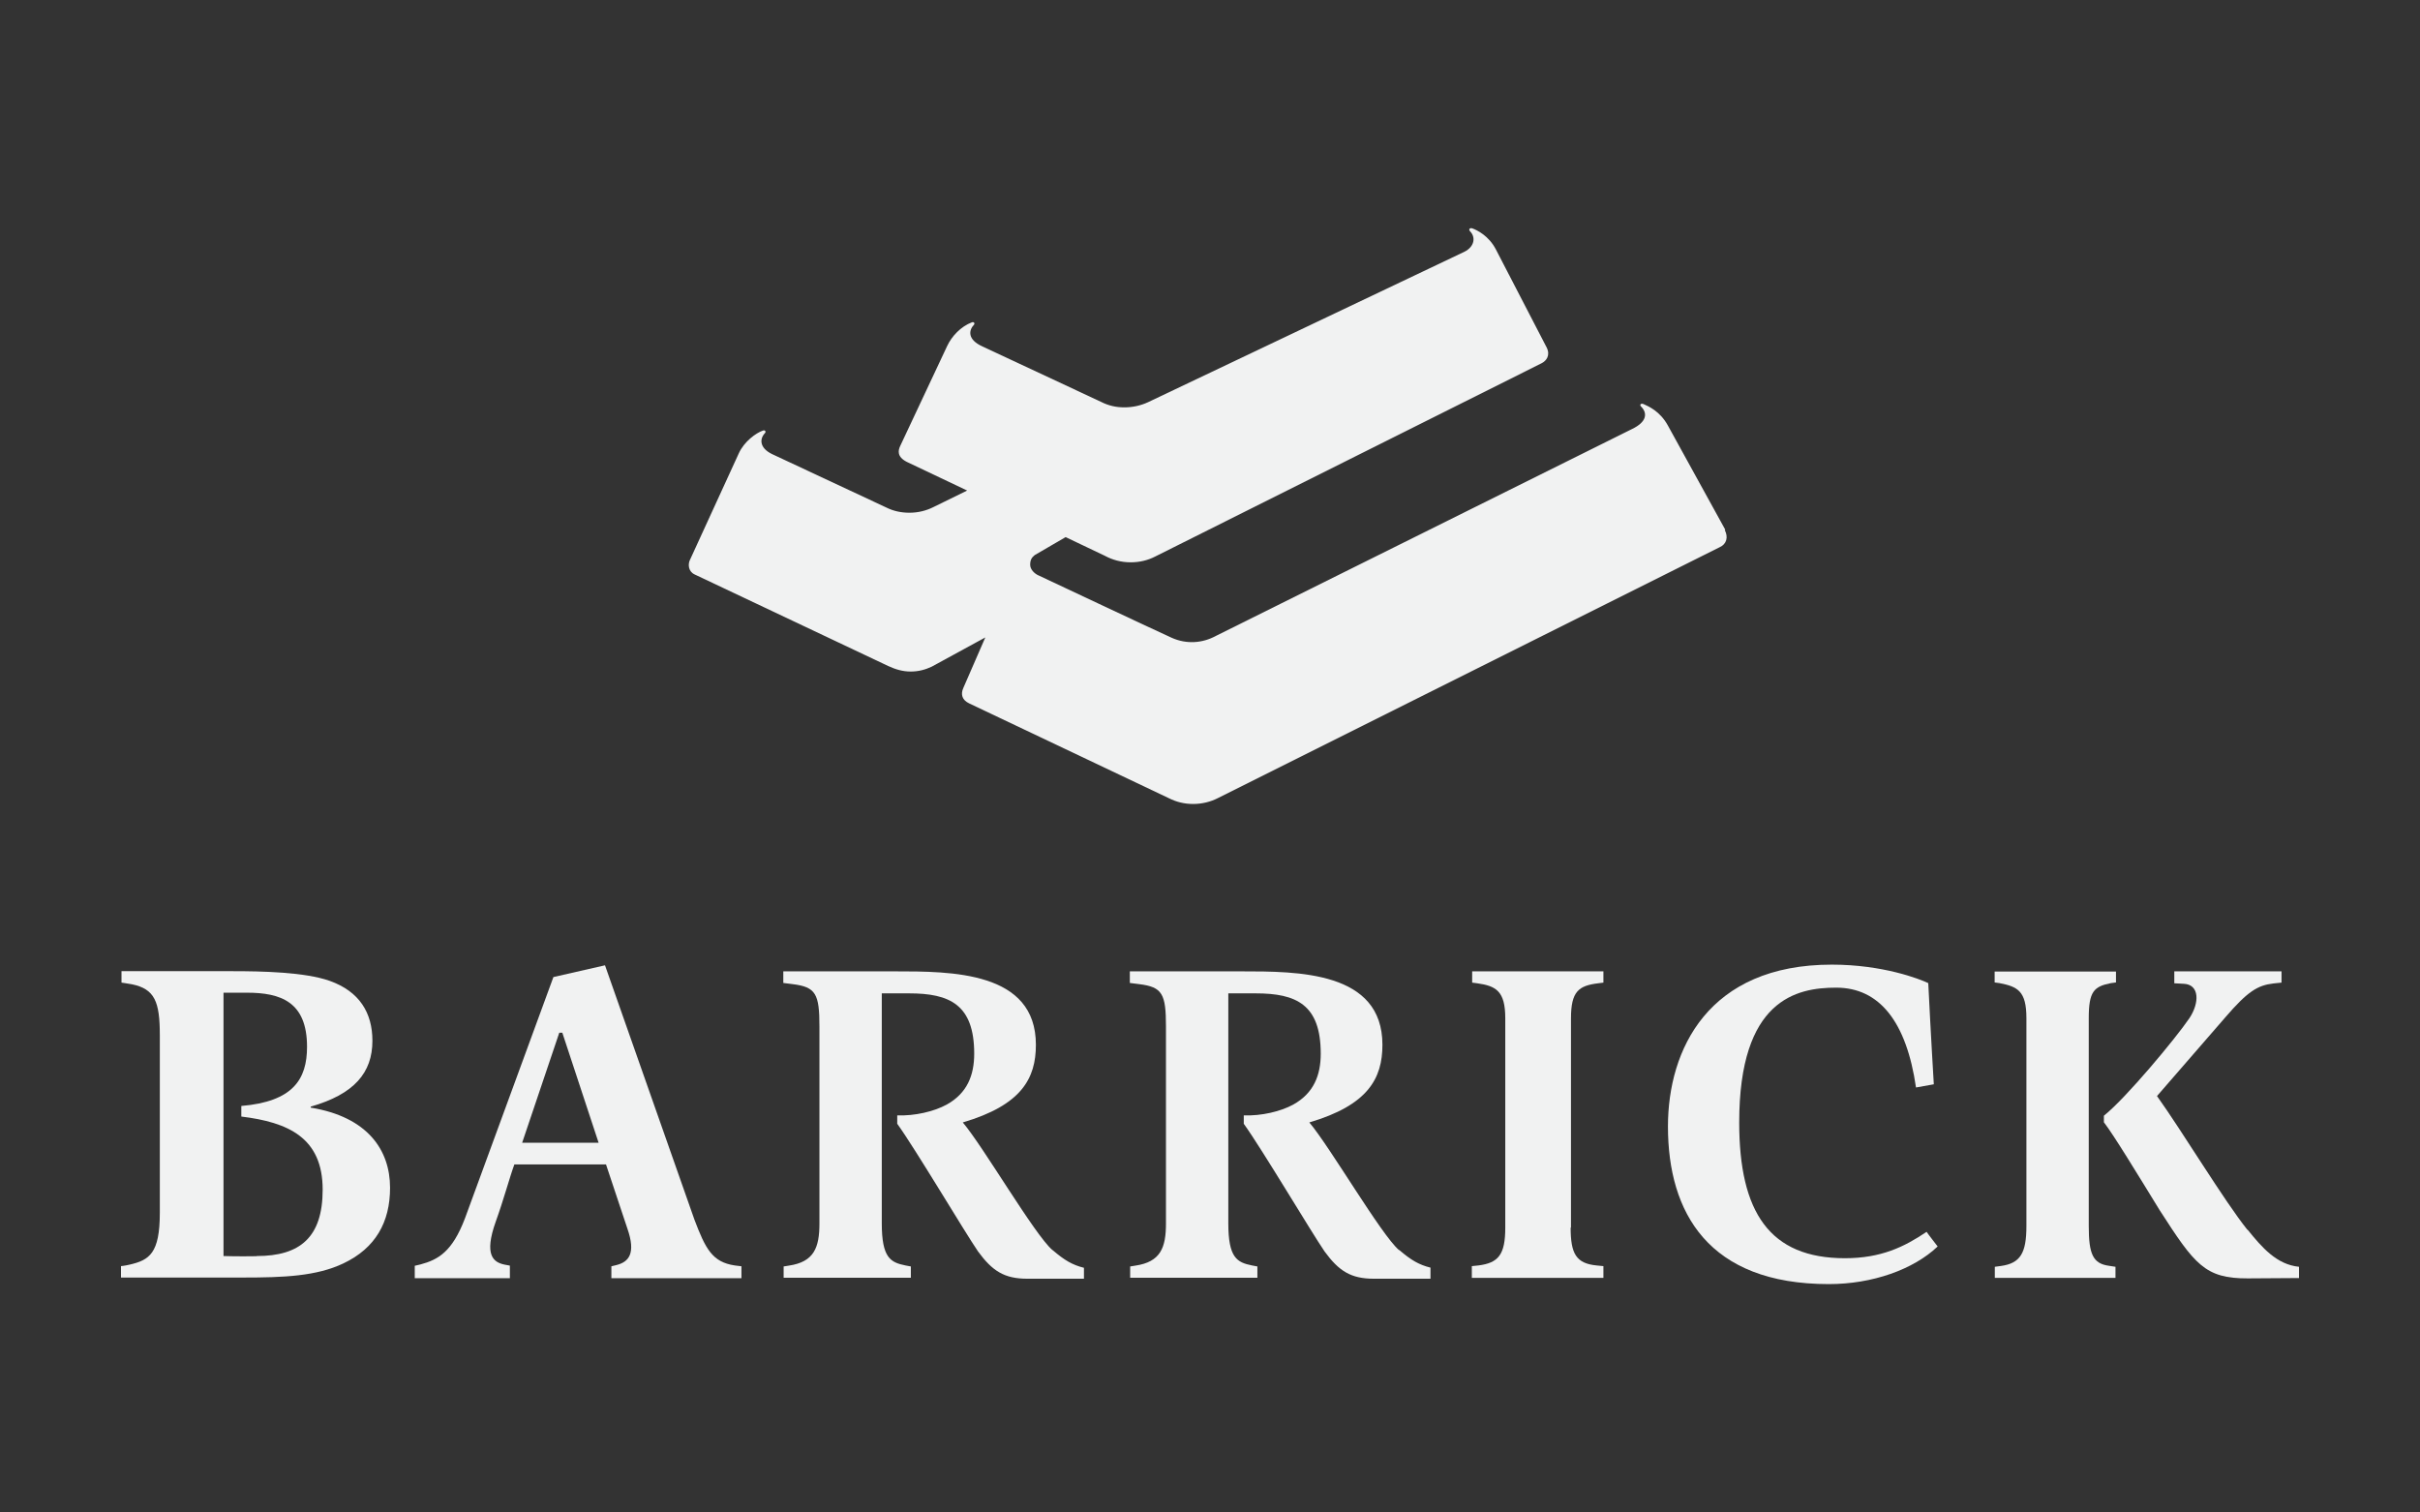 <?xml version="1.0" encoding="UTF-8"?> <svg xmlns="http://www.w3.org/2000/svg" id="Layer_1" viewBox="0 0 144 90"><rect x="0" y="0" width="144" height="90" fill="#333333" stroke="none"/><defs><style>.cls-1{fill:#f1f2f2;}</style></defs><path class="cls-1" d="M30.61,69.28c-.3,.82-.63,2.08-1.11,3.41-.71,1.99-.15,2.42,.52,2.56l.32,.06v.75h-5.66v-.74s.26-.06,.34-.08c1.04-.28,1.89-.74,2.65-2.75l5.26-14.35,3.07-.7,5.32,15.13c.66,1.74,1.06,2.53,2.4,2.73l.4,.05v.71h-7.74v-.71l.29-.07c.73-.18,1.19-.67,.66-2.18l-1.27-3.81h-5.45Zm5.01-1.28l-2.16-6.55h-.18l-2.21,6.55h4.56Z"></path><path class="cls-1" d="M93.46,73.05c0,1.56,.33,2.13,1.54,2.25l.41,.04v.7h-7.83v-.7l.39-.04c1.2-.15,1.6-.65,1.6-2.25v-12.46c0-1.62-.55-1.92-1.67-2.08l-.3-.04v-.67h7.81v.67l-.31,.04c-1.15,.14-1.62,.47-1.62,2.08v12.46Z"></path><path class="cls-1" d="M18.49,65.91v-.06c2.59-.74,3.67-2.02,3.67-3.92,0-1.66-.77-2.93-2.53-3.56-1.48-.53-4.08-.58-5.78-.58H7.23v.68s.41,.06,.62,.1c1.36,.28,1.66,1.04,1.66,3.02v10.58c0,2.41-.62,2.81-1.79,3.08-.29,.07-.52,.09-.52,.09v.68h7.26c2.44,0,4.37-.08,5.97-.84,1.92-.91,2.78-2.46,2.78-4.5,0-2.25-1.34-4.22-4.72-4.77Zm-3.22,8.84c-1.14,.02-1.97-.01-1.97-.01v-15.67s.67,0,1.39,0c2,0,3.58,.53,3.58,3.22,0,1.94-.84,3.26-3.91,3.52v.63c2.78,.34,4.84,1.25,4.84,4.35,0,2.85-1.36,3.95-3.92,3.95Z"></path><path class="cls-1" d="M83.24,74.38c-1.06-.91-4.1-6.14-5.33-7.59,3.49-1.03,4.35-2.61,4.35-4.62,0-4.38-5.02-4.37-8.43-4.37h-6.6v.69l.55,.07c1.39,.17,1.6,.58,1.6,2.53v11.71c0,1.44-.32,2.29-1.82,2.51l-.31,.05v.67h7.57v-.67l-.32-.06c-.89-.18-1.41-.45-1.41-2.51v-13.68c.48,0,1.09,0,1.63,0,2.41,0,3.87,.66,3.87,3.59,0,1.27-.41,2.35-1.64,3.03-.75,.41-1.9,.68-2.94,.64v.5c1.07,1.48,4.02,6.45,4.81,7.6,.85,1.16,1.56,1.62,2.93,1.62,1.67,0,3.37,0,3.37,0v-.66c-.68-.17-1.15-.44-1.86-1.05Z"></path><path class="cls-1" d="M62.62,74.38c-1.06-.91-4.1-6.14-5.33-7.59,3.49-1.03,4.35-2.61,4.35-4.62,0-4.38-5.02-4.37-8.43-4.37h-6.6v.69l.55,.07c1.39,.17,1.6,.58,1.6,2.53v11.71c0,1.44-.32,2.29-1.82,2.51l-.31,.05v.67h7.57v-.67l-.32-.06c-.89-.18-1.41-.45-1.41-2.51v-13.68c.48,0,1.09,0,1.63,0,2.4,0,3.87,.66,3.87,3.59,0,1.27-.41,2.35-1.64,3.03-.75,.41-1.9,.68-2.94,.64v.5c1.07,1.48,4.02,6.45,4.81,7.6,.85,1.16,1.56,1.62,2.93,1.62,1.67,0,3.37,0,3.37,0v-.65c-.68-.17-1.15-.44-1.86-1.05Z"></path><path class="cls-1" d="M115.3,74.17c-1.44,1.37-3.88,2.24-6.48,2.24-7.16,0-9.57-4.25-9.57-9.38,0-4.58,2.4-9.63,9.75-9.63,3.05,0,5.24,.86,5.74,1.1,.15,3.06,.33,6.02,.33,6.02l-1.06,.19c-.57-3.92-2.18-5.94-4.75-5.94-2.36,0-5.77,.7-5.77,8.02,0,5.35,1.81,8.08,6.29,8.08,2.16,0,3.54-.68,4.86-1.57,0,.02,.65,.86,.65,.86Z"></path><path class="cls-1" d="M102.66,31.52l-3.42-6.21c-.47-.85-1.15-1.13-1.43-1.26-.17-.08-.26,.04-.17,.13,.42,.41,.34,.93-.51,1.34l-24.78,12.32c-.79,.43-1.74,.51-2.63,.11-1.15-.52-7.9-3.7-7.9-3.7-.25-.1-.52-.36-.52-.64s.08-.43,.27-.58l1.84-1.07,2.33,1.11c.46,.25,.98,.39,1.54,.39,.53,0,1.03-.12,1.47-.35l22.99-11.5c.27-.14,.53-.46,.29-.94l-3.02-5.83c-.42-.81-1.12-1.15-1.4-1.25-.14-.05-.25,.05-.13,.18,.33,.33,.28,.91-.36,1.22l-18.8,8.94c-.45,.21-.93,.31-1.42,.31s-.94-.1-1.39-.33l-7.04-3.29c-.94-.42-.81-.99-.52-1.29,.07-.07,.02-.2-.12-.15-.66,.25-1.2,.83-1.47,1.41l-2.8,5.96c-.12,.26-.19,.63,.39,.93l3.6,1.71-2.02,.99c-.42,.21-.91,.33-1.41,.33s-.96-.1-1.38-.31l-6.8-3.18c-.76-.37-.74-.91-.43-1.24,.08-.07,.04-.21-.11-.16-.41,.14-1.12,.65-1.44,1.36l-2.92,6.37c-.1,.23-.09,.65,.29,.83,.63,.3,11.52,5.45,11.52,5.45,.43,.2,.86,.33,1.34,.33,.46,0,.87-.11,1.25-.29l3.19-1.74-1.31,3.01c-.17,.38-.07,.72,.36,.92l11.88,5.64c.44,.22,.91,.34,1.44,.34s1.04-.13,1.47-.35l29.86-14.93c.41-.18,.52-.6,.3-1.02Z"></path><g><path class="cls-1" d="M124.29,72.96c0,1.67,.25,2.23,1.2,2.36l.39,.06v.66h-7.18v-.66l.37-.05c1.15-.16,1.51-.77,1.51-2.37v-12.38c0-1.62-.53-1.87-1.6-2.08l-.29-.04v-.65h7.22v.65l-.3,.04c-1.01,.2-1.32,.49-1.32,2.08v12.38Z"></path><path class="cls-1" d="M133.73,73.18c-1.38-1.72-3.89-5.88-5.38-7.96,1.72-1.98,3.33-3.83,4.08-4.7,1.31-1.52,1.9-1.89,2.85-2l.48-.05v-.67h-6.38v.71l.56,.03c.95,.04,.95,1.14,.33,2.06-.81,1.19-3.77,4.75-5.08,5.79v.39c.58,.75,1.96,3.02,3.33,5.25,2.07,3.21,2.68,4.05,5.23,4.04,.75,0,3.05-.02,3.05-.02v-.67c-1.32-.13-2.2-1.14-3.06-2.21Z"></path></g></svg> 